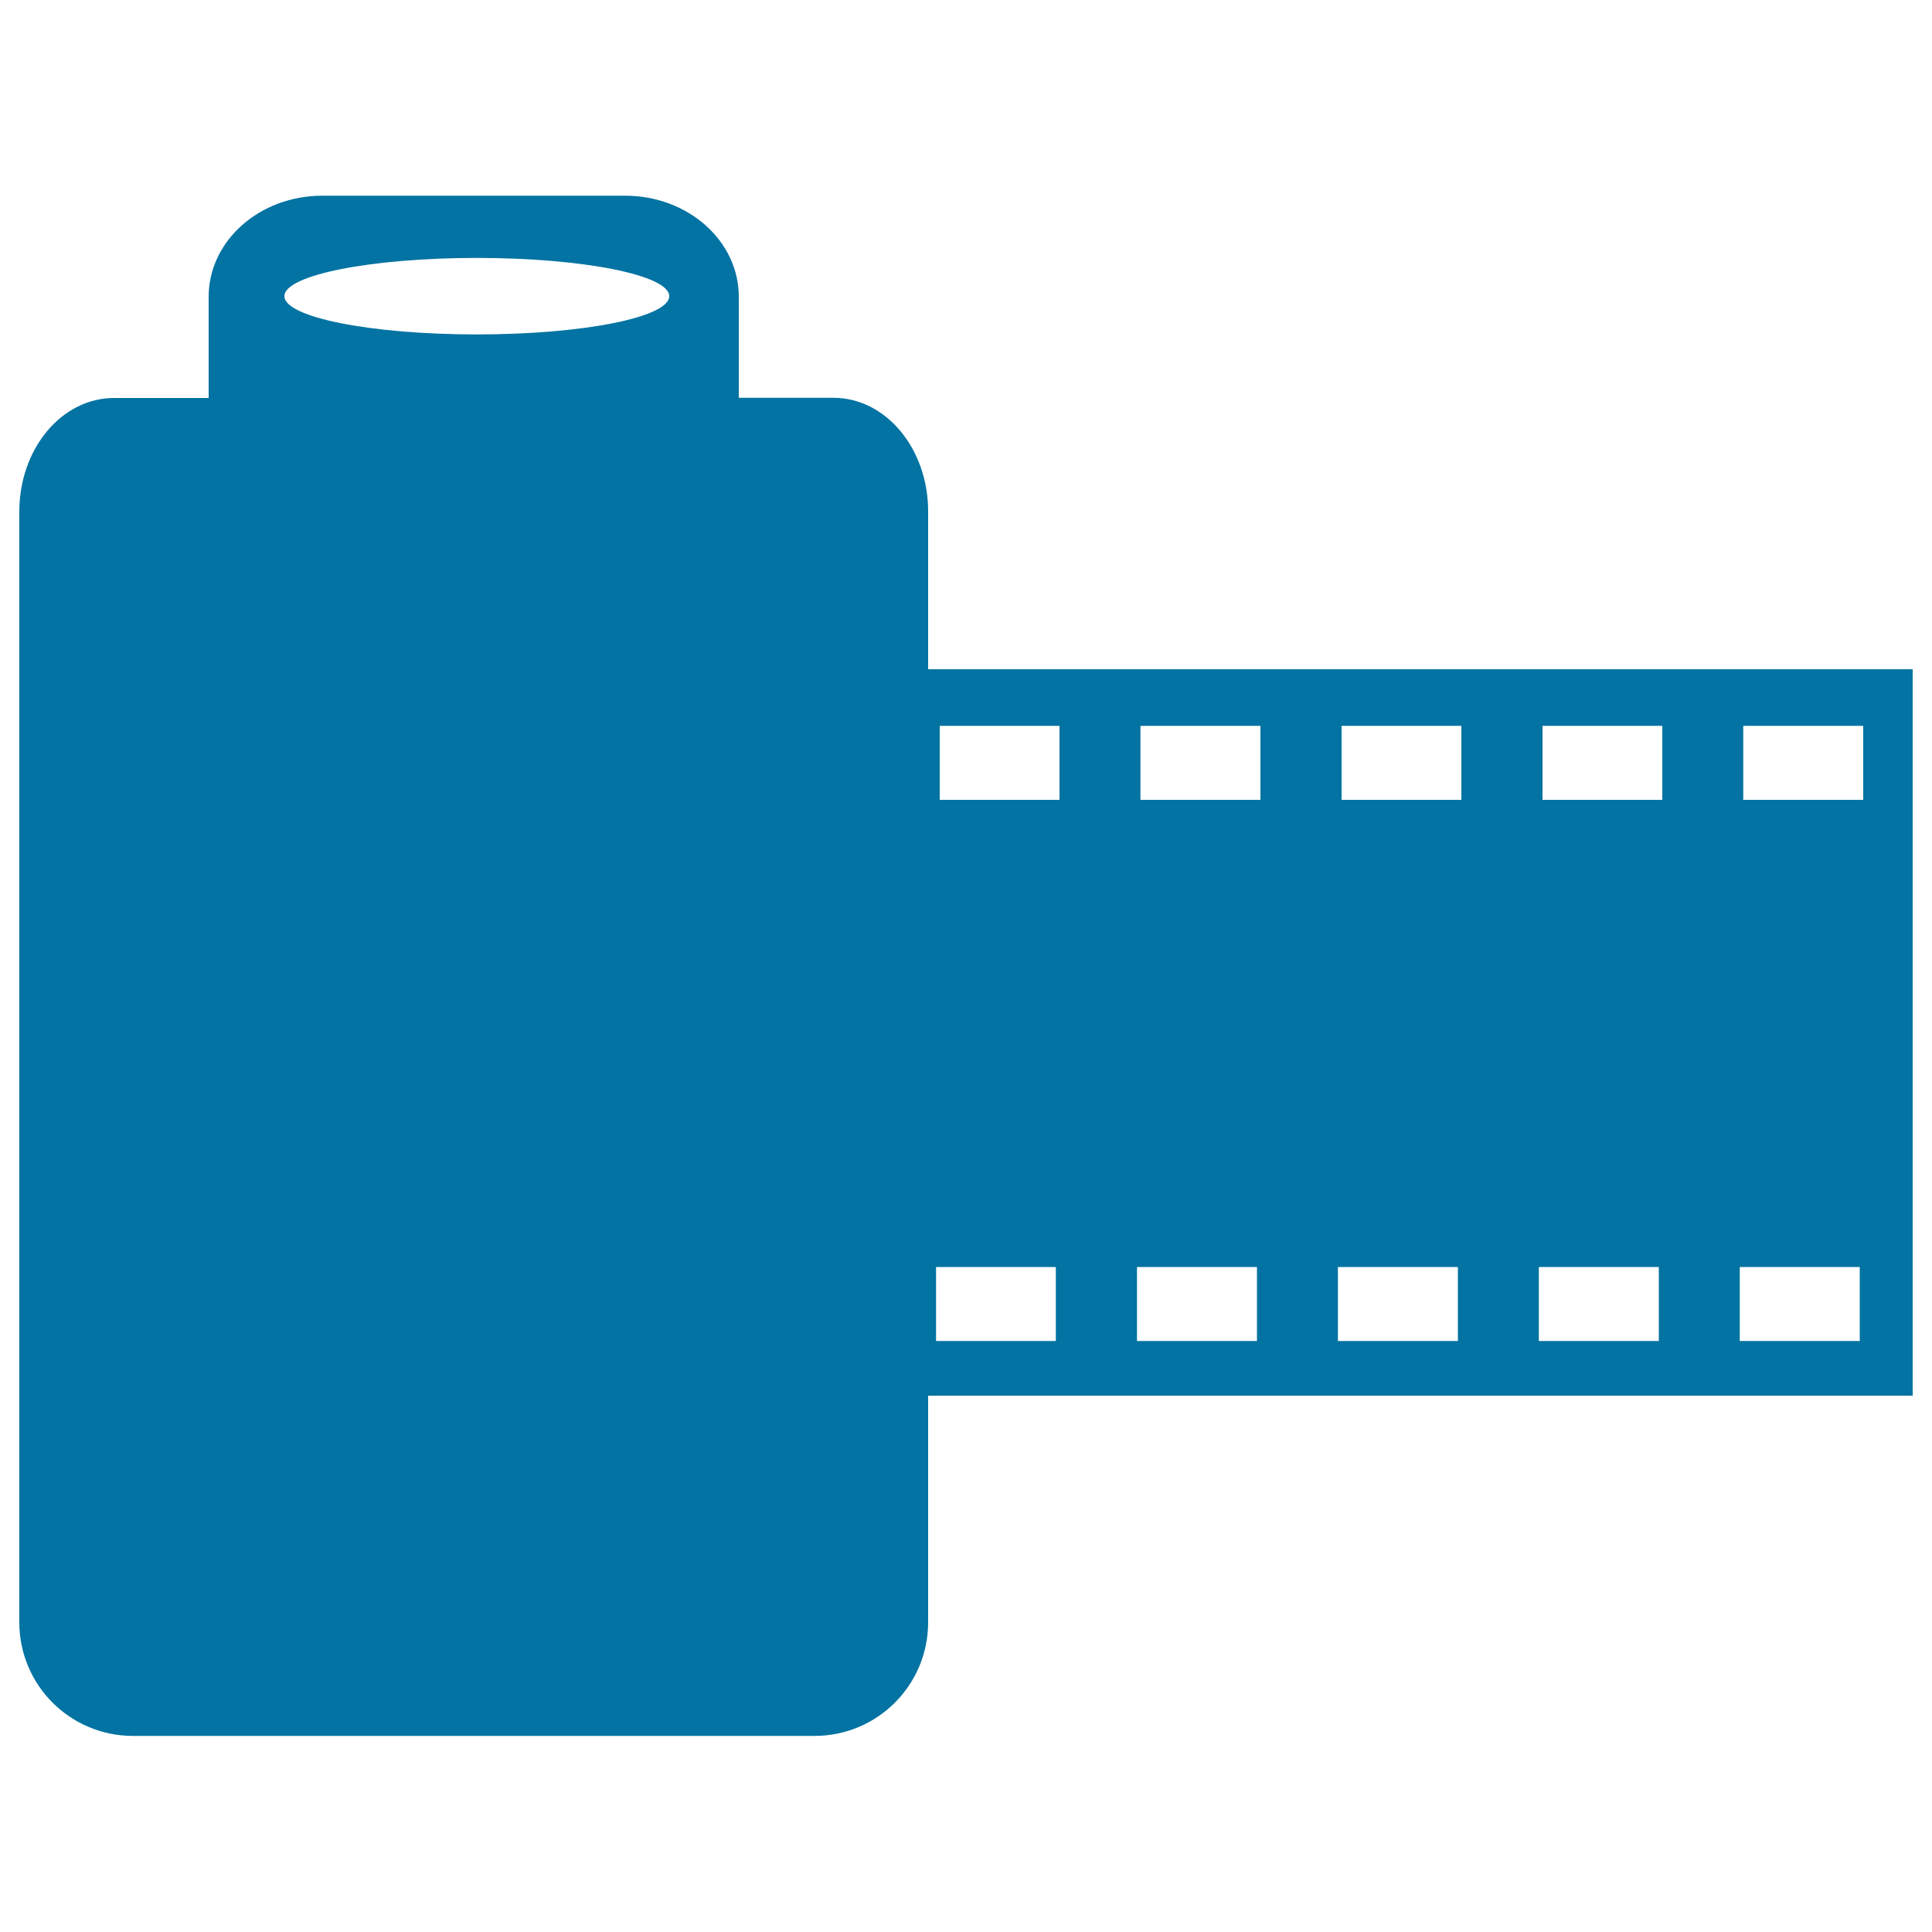 <svg xmlns="http://www.w3.org/2000/svg" viewBox="0 0 1000 1000" style="fill:#0273a2">
<title>Film Strip SVG icon</title>
<g><g><path d="M480.4,346.4v-81.7c0-32.5-21.9-58.8-49-58.8h-49c0,0,0-23.4,0-52.3c0-28.9-26.3-52.3-58.8-52.3H166.8c-32.5,0-58.8,23.4-58.8,52.3V206c0,0-21.9,0-49,0c-27.1,0-49,26.3-49,58.8v574.9c0,32.5,26.3,58.8,58.8,58.8h352.8c32.5,0,58.8-26.3,58.8-58.8V722.4H990V346.4H480.4z M246.8,173.1c-55,0-99.6-8.9-99.6-19.8s44.6-19.8,99.6-19.8c55,0,99.6,8.9,99.6,19.8S301.9,173.1,246.8,173.1z M546.5,694.1h-62v-38.3h62V694.1z M548.4,414h-62v-38.3h62V414z M650.6,694.1h-62.1v-38.3h62.1V694.1z M652.4,414h-62.1v-38.3h62.1V414z M754.6,694.1h-62.1v-38.3h62.1V694.1z M756.4,414h-62v-38.3h62V414z M858.6,694.1h-62.1v-38.3h62.1V694.1z M860.4,414h-62v-38.3h62V414z M962.6,694.1h-62.1v-38.3h62.1V694.1z M964.4,414h-62.1v-38.3h62.1V414z"/></g></g>
</svg>